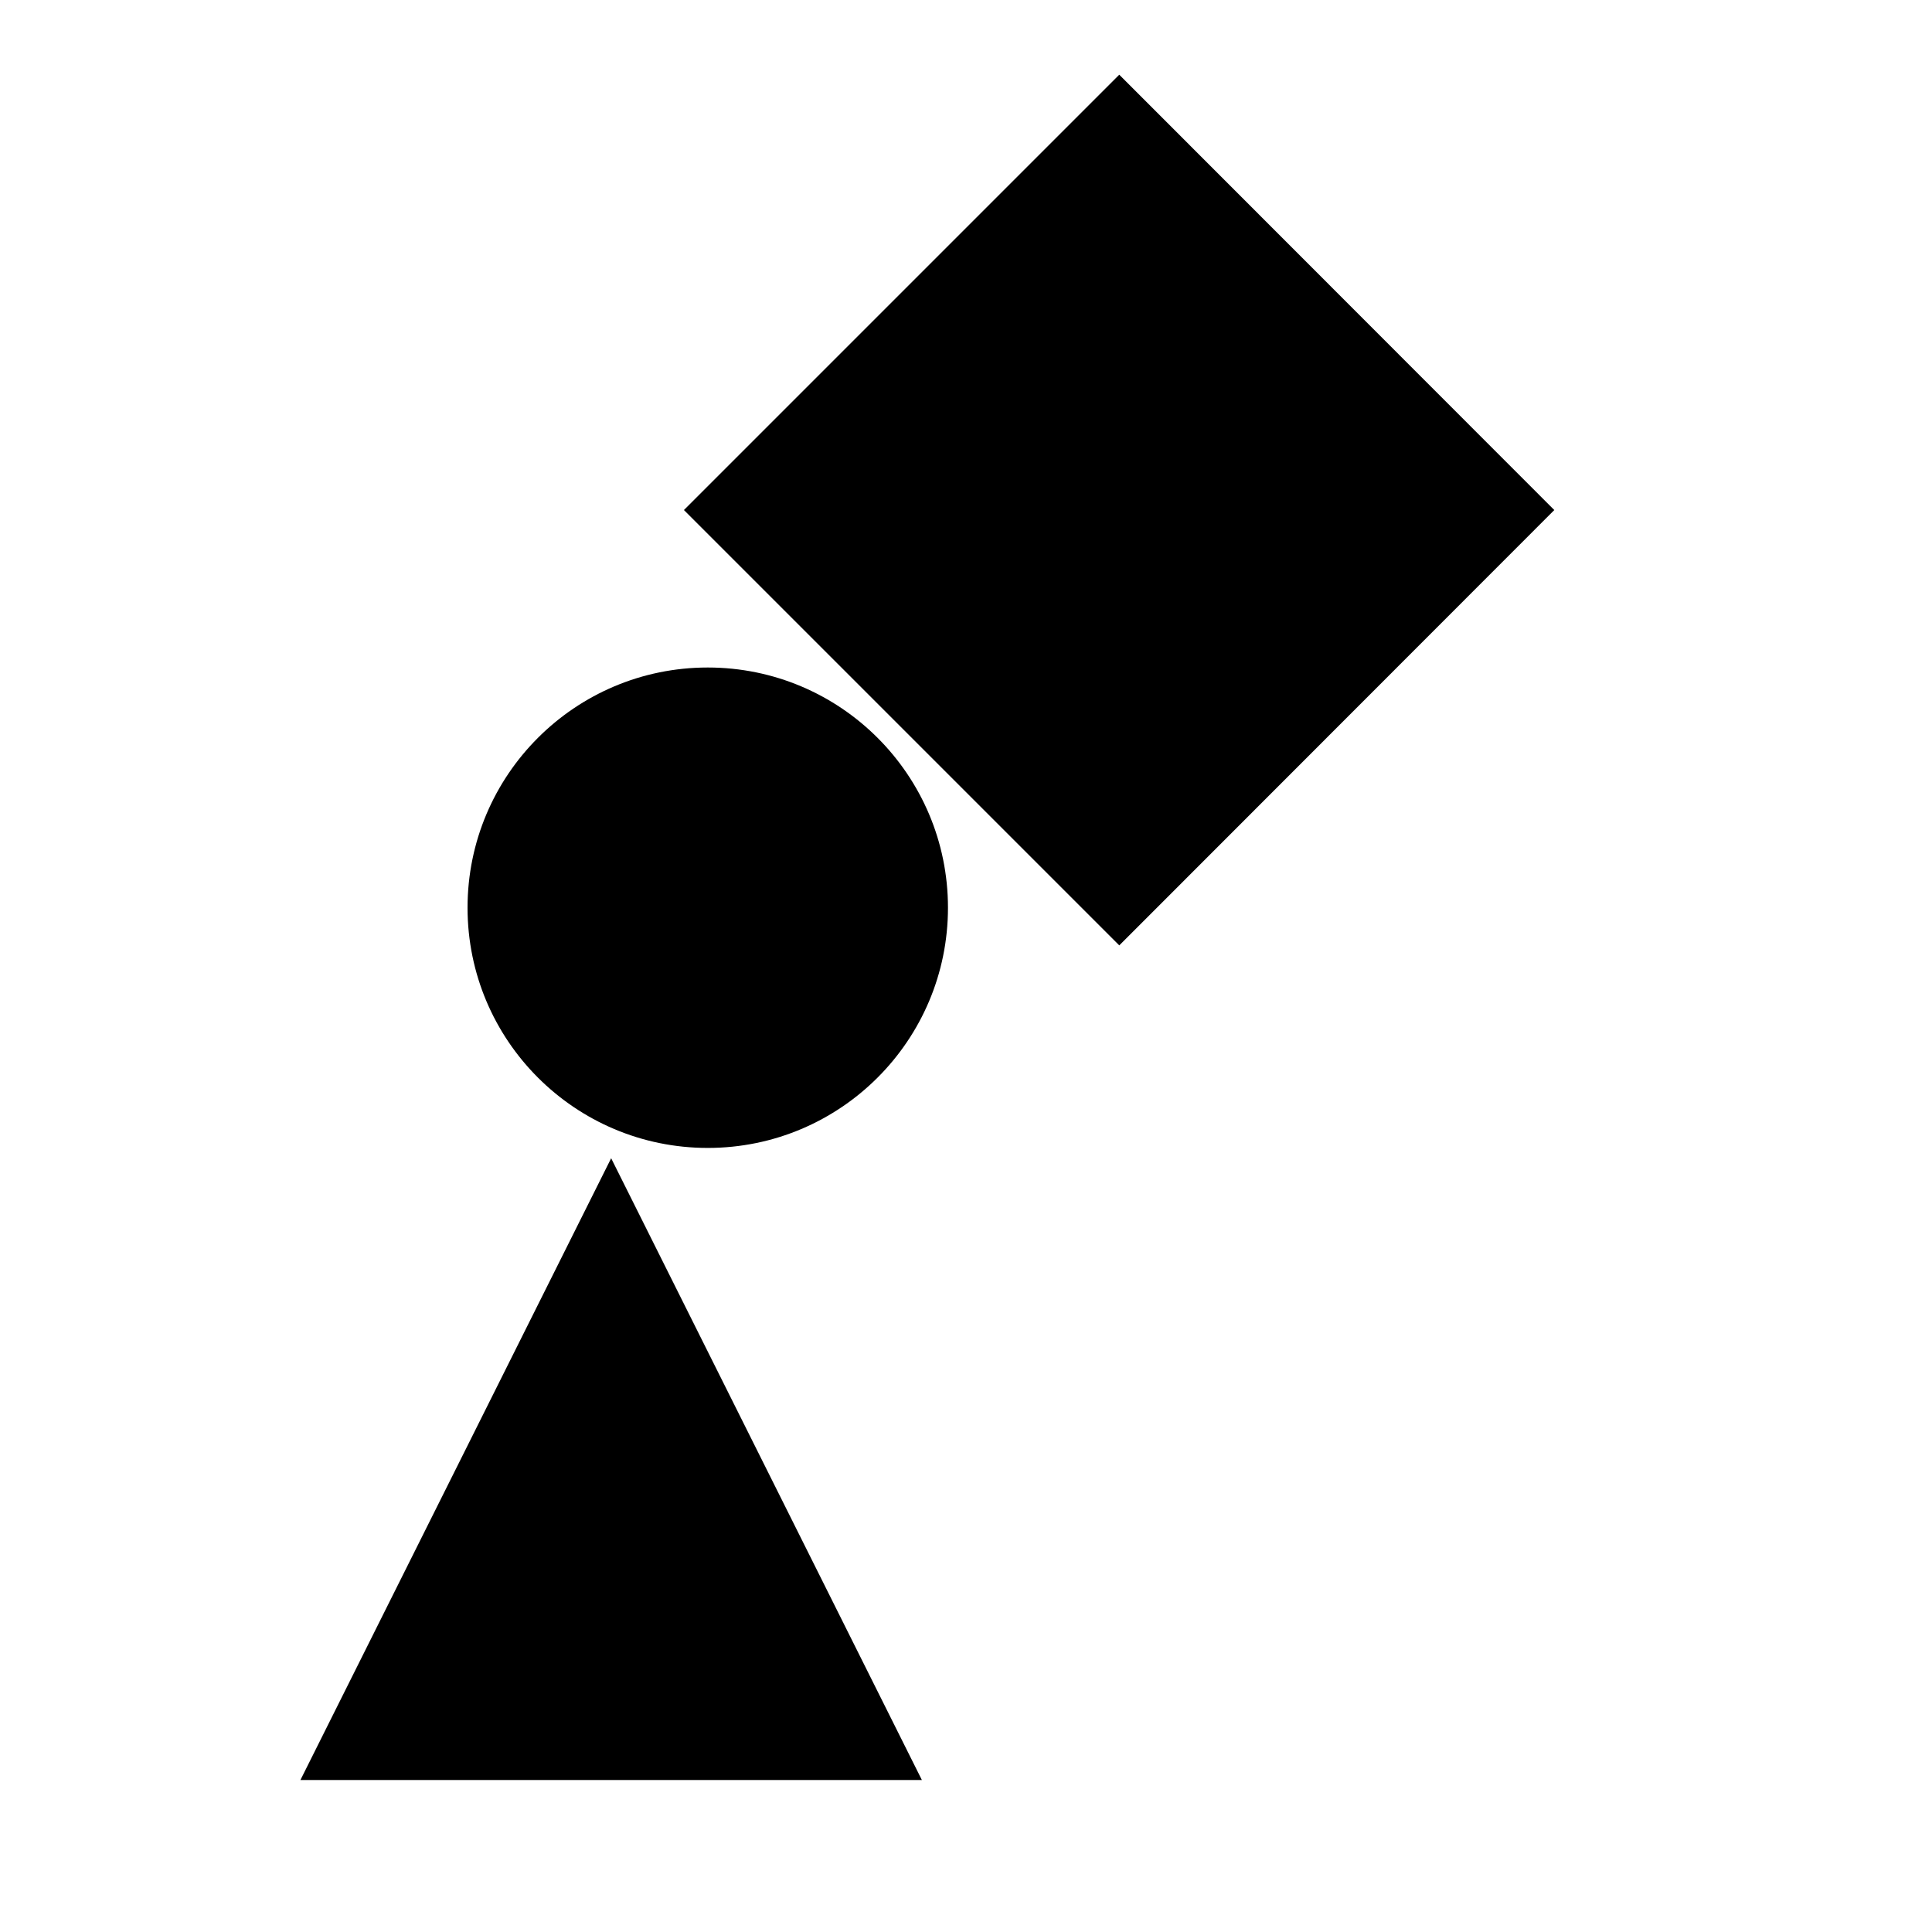 <svg viewBox="0 0 6 6" xmlns="http://www.w3.org/2000/svg" xml:space="preserve" style="fill-rule:evenodd;clip-rule:evenodd;stroke-linejoin:round;stroke-miterlimit:2"><path d="m1.898 3.597.965 1.931H.933l.965-1.931Z"/><circle cx="2.198" cy="2.819" r=".746"/><path d="M4.827 1.584 3.476.232 2.124 1.584l1.352 1.352 1.351-1.352Z"/></svg>